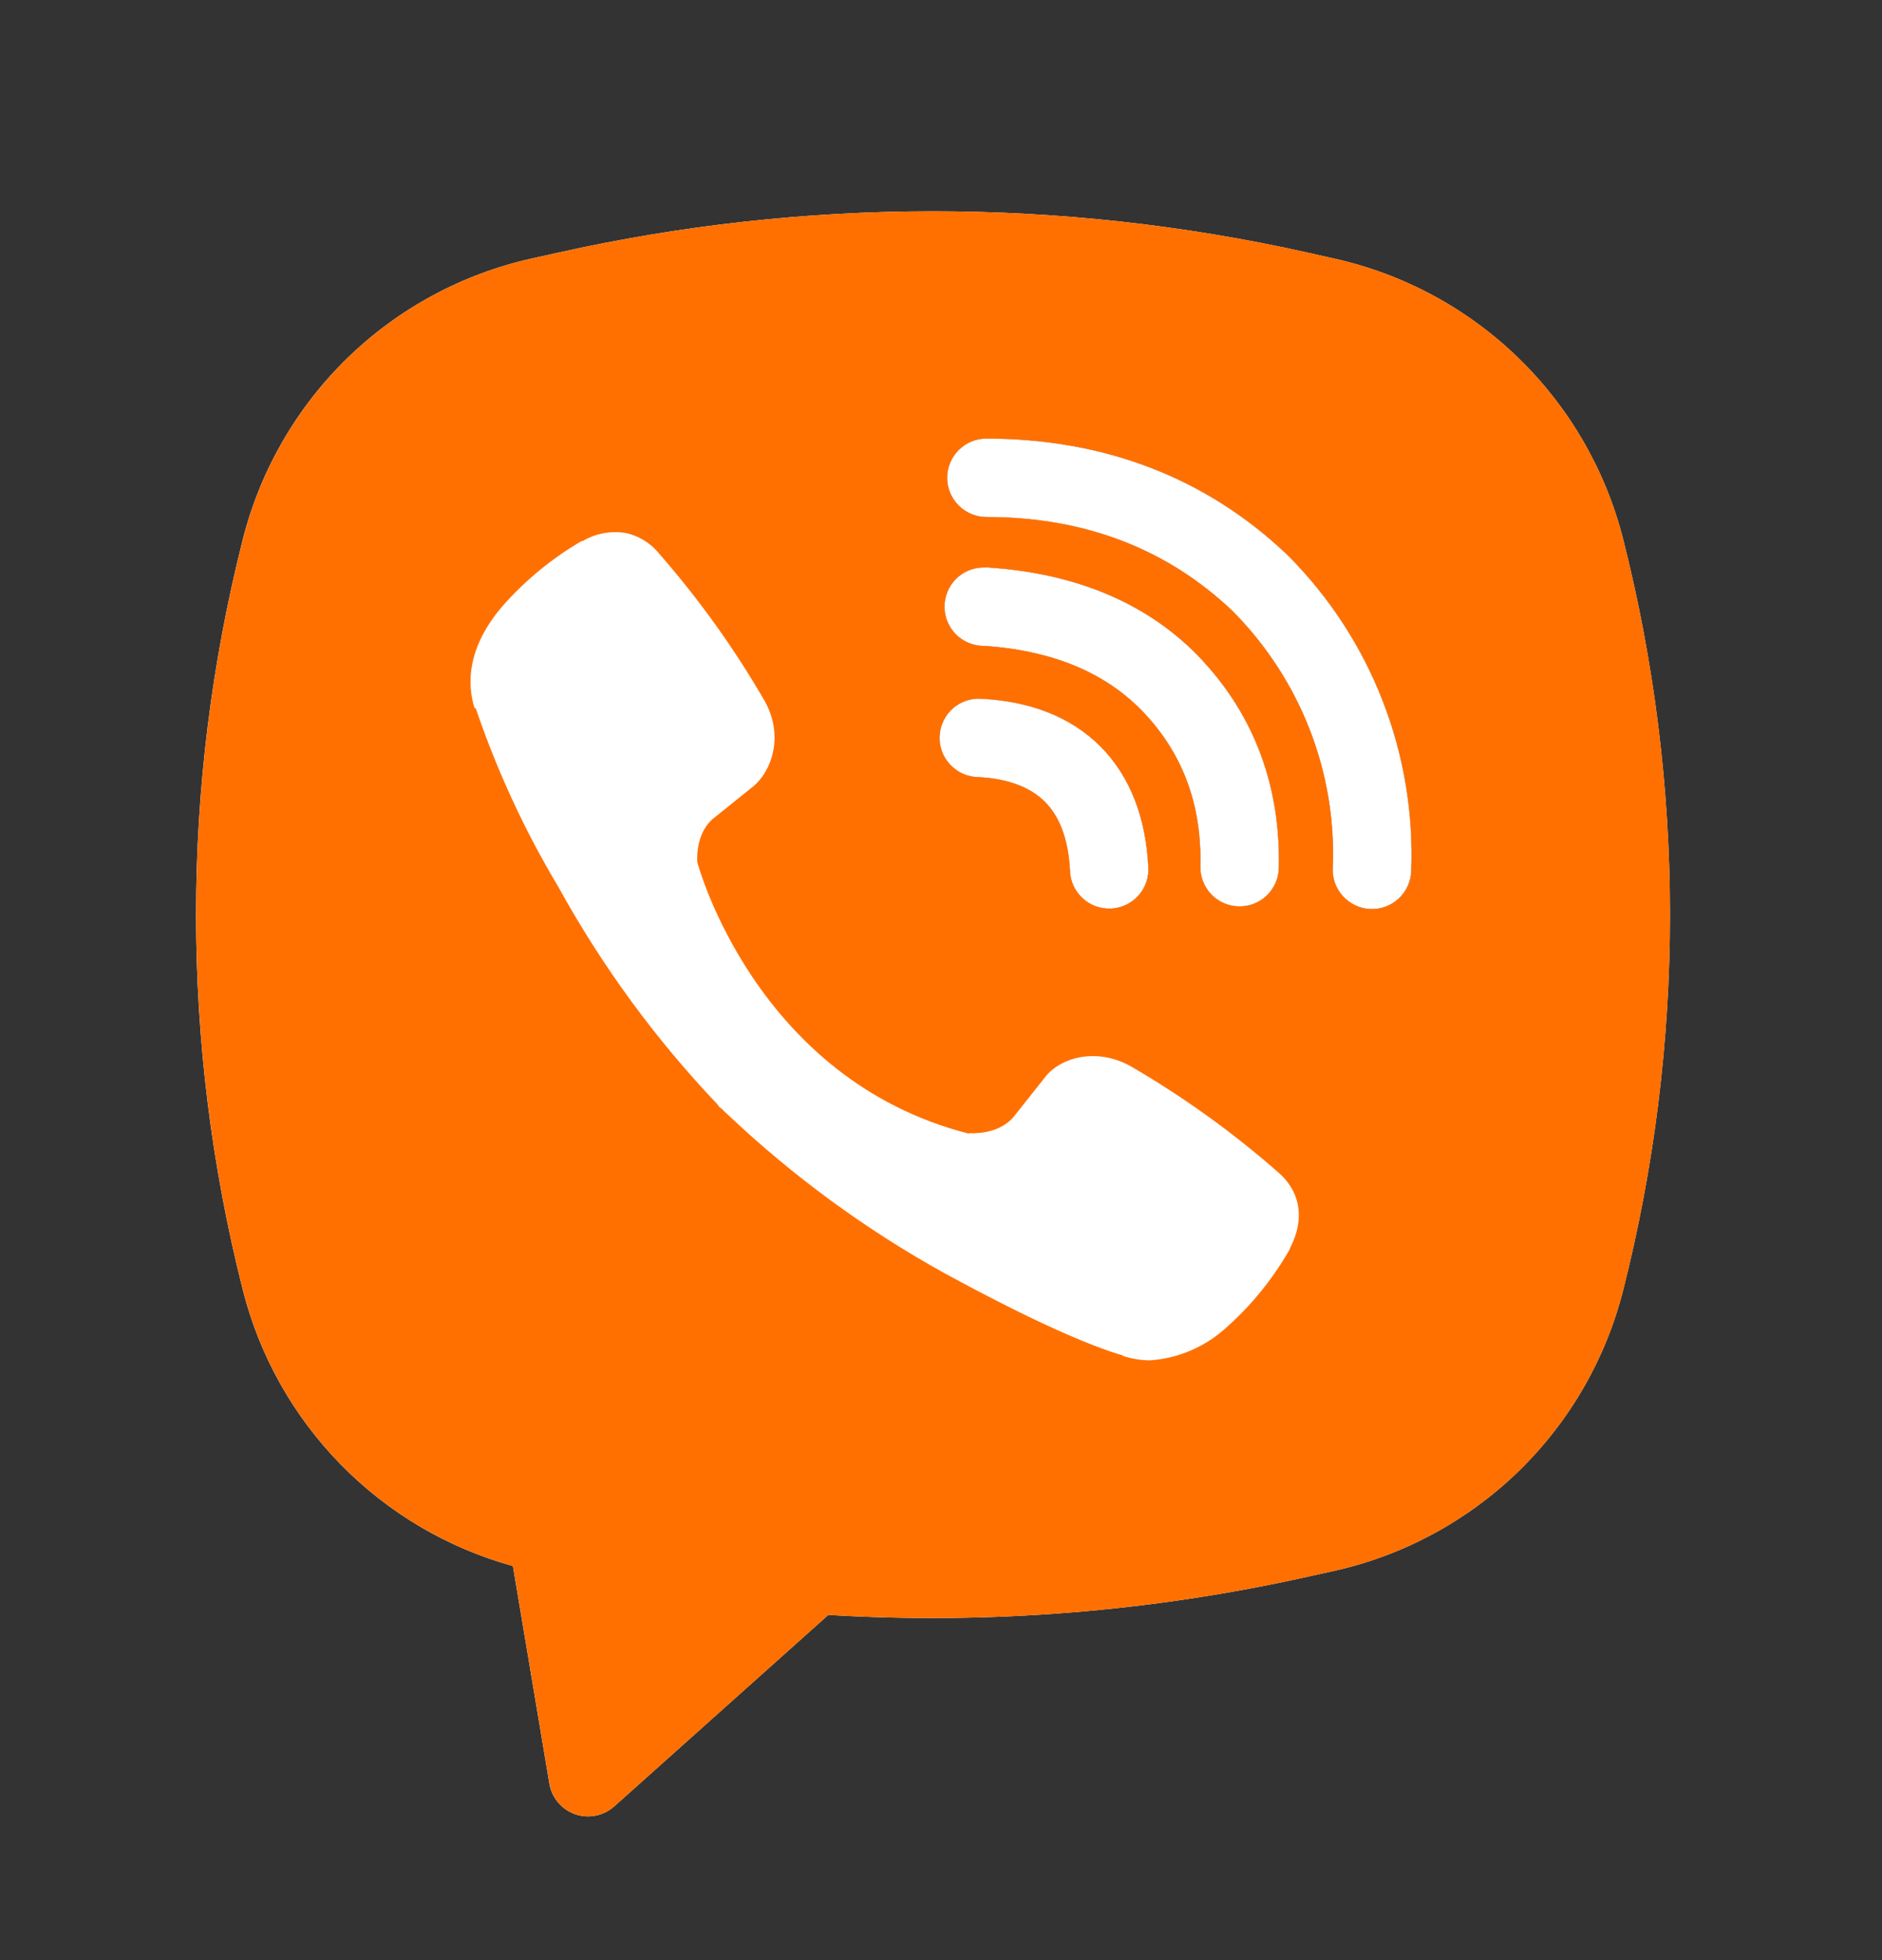 <svg width="24" height="25" viewBox="0 0 24 25" fill="none" xmlns="http://www.w3.org/2000/svg">
<rect x="0" y="0" width="24" height="25" fill="#333333" stroke="none"/>
<path d="M12.525 8.913C12.458 8.907 12.391 8.915 12.327 8.935C12.263 8.956 12.204 8.989 12.153 9.033C12.102 9.077 12.061 9.131 12.032 9.192C12.002 9.252 11.985 9.318 11.982 9.385C11.978 9.452 11.988 9.519 12.011 9.582C12.034 9.645 12.07 9.703 12.116 9.752C12.162 9.801 12.217 9.841 12.278 9.868C12.34 9.895 12.406 9.91 12.473 9.911C12.891 9.933 13.158 10.059 13.326 10.228C13.495 10.398 13.621 10.671 13.644 11.098C13.645 11.165 13.66 11.231 13.687 11.292C13.715 11.354 13.754 11.409 13.803 11.454C13.852 11.5 13.91 11.536 13.973 11.559C14.036 11.581 14.104 11.591 14.171 11.588C14.238 11.584 14.303 11.567 14.363 11.538C14.424 11.508 14.477 11.467 14.521 11.416C14.566 11.366 14.599 11.307 14.62 11.243C14.64 11.179 14.648 11.112 14.642 11.045C14.61 10.445 14.422 9.915 14.037 9.525C13.65 9.135 13.123 8.945 12.525 8.913Z" fill="white"/>
<path d="M12.544 7.238C12.412 7.238 12.284 7.29 12.191 7.384C12.097 7.478 12.044 7.605 12.044 7.738C12.044 7.87 12.097 7.998 12.191 8.091C12.284 8.185 12.412 8.238 12.544 8.238H12.561C13.473 8.303 14.137 8.607 14.602 9.106C15.079 9.62 15.326 10.259 15.307 11.049C15.304 11.181 15.354 11.31 15.445 11.406C15.537 11.502 15.663 11.557 15.796 11.56C15.928 11.563 16.057 11.514 16.152 11.422C16.248 11.33 16.304 11.204 16.307 11.072C16.331 10.035 15.997 9.14 15.335 8.426V8.424C14.658 7.698 13.729 7.314 12.611 7.239L12.594 7.237L12.544 7.238Z" fill="white"/>
<path d="M12.578 5.594C12.445 5.594 12.318 5.646 12.225 5.74C12.131 5.834 12.078 5.961 12.078 6.094C12.078 6.226 12.131 6.354 12.225 6.447C12.318 6.541 12.445 6.594 12.578 6.594C13.843 6.594 14.893 7.007 15.724 7.799C16.151 8.232 16.484 8.745 16.702 9.307C16.921 9.87 17.021 10.471 16.995 11.073C16.992 11.139 17.003 11.204 17.025 11.266C17.048 11.328 17.082 11.384 17.127 11.432C17.216 11.53 17.341 11.588 17.474 11.594C17.607 11.599 17.736 11.552 17.834 11.462C17.931 11.372 17.989 11.247 17.995 11.115C18.025 10.374 17.902 9.636 17.634 8.945C17.365 8.25 16.955 7.619 16.43 7.091L16.42 7.081C15.389 6.096 14.084 5.594 12.578 5.594Z" fill="white"/>
<path fill-rule="evenodd" clip-rule="evenodd" d="M16.675 3.222C13.529 2.519 10.266 2.519 7.12 3.222L6.781 3.297C5.896 3.494 5.083 3.933 4.432 4.565C3.782 5.197 3.32 5.998 3.097 6.877C2.301 10.02 2.301 13.311 3.097 16.454C3.309 17.292 3.74 18.06 4.345 18.678C4.95 19.296 5.707 19.743 6.541 19.974L7.006 22.75C7.021 22.838 7.059 22.921 7.117 22.989C7.174 23.057 7.249 23.109 7.334 23.139C7.418 23.168 7.509 23.175 7.596 23.157C7.684 23.14 7.765 23.099 7.832 23.04L10.563 20.597C12.613 20.721 14.671 20.557 16.675 20.11L17.015 20.035C17.9 19.837 18.713 19.398 19.364 18.766C20.014 18.134 20.477 17.334 20.699 16.455C21.495 13.312 21.495 10.021 20.699 6.878C20.476 5.998 20.014 5.198 19.363 4.566C18.713 3.934 17.899 3.495 17.014 3.298L16.675 3.222ZM12.225 5.74C12.318 5.646 12.445 5.594 12.578 5.594C14.084 5.594 15.389 6.096 16.42 7.081L16.43 7.091C16.955 7.619 17.365 8.25 17.634 8.945C17.902 9.636 18.025 10.374 17.995 11.115C17.989 11.247 17.931 11.372 17.834 11.462C17.736 11.552 17.607 11.599 17.474 11.594C17.341 11.588 17.216 11.53 17.127 11.432C17.082 11.384 17.048 11.328 17.025 11.266C17.003 11.204 16.992 11.139 16.995 11.073C17.021 10.471 16.921 9.87 16.702 9.307C16.484 8.745 16.151 8.232 15.724 7.799C14.893 7.007 13.843 6.594 12.578 6.594C12.445 6.594 12.318 6.541 12.225 6.447C12.131 6.354 12.078 6.226 12.078 6.094C12.078 5.961 12.131 5.834 12.225 5.74ZM12.191 7.384C12.284 7.29 12.412 7.238 12.544 7.238L12.594 7.237L12.611 7.239C13.729 7.314 14.658 7.698 15.335 8.424V8.426C15.997 9.14 16.331 10.035 16.307 11.072C16.304 11.204 16.248 11.33 16.152 11.422C16.057 11.514 15.928 11.563 15.796 11.56C15.663 11.557 15.537 11.502 15.445 11.406C15.354 11.31 15.304 11.181 15.307 11.049C15.326 10.259 15.079 9.62 14.602 9.106C14.137 8.607 13.473 8.303 12.561 8.238H12.544C12.412 8.238 12.284 8.185 12.191 8.091C12.097 7.998 12.044 7.87 12.044 7.738C12.044 7.605 12.097 7.478 12.191 7.384ZM12.327 8.935C12.391 8.915 12.458 8.907 12.525 8.913C13.123 8.945 13.65 9.135 14.037 9.525C14.422 9.915 14.61 10.445 14.642 11.045C14.648 11.112 14.64 11.179 14.62 11.243C14.599 11.307 14.566 11.366 14.521 11.416C14.477 11.467 14.424 11.508 14.363 11.538C14.303 11.567 14.238 11.584 14.171 11.588C14.104 11.591 14.036 11.581 13.973 11.559C13.91 11.536 13.852 11.5 13.803 11.454C13.754 11.409 13.715 11.354 13.687 11.292C13.66 11.231 13.645 11.165 13.644 11.098C13.621 10.671 13.495 10.398 13.326 10.228C13.158 10.059 12.891 9.933 12.473 9.911C12.406 9.91 12.34 9.895 12.278 9.868C12.217 9.841 12.162 9.801 12.116 9.752C12.07 9.703 12.034 9.645 12.011 9.582C11.988 9.519 11.978 9.452 11.982 9.385C11.985 9.318 12.002 9.252 12.032 9.192C12.061 9.131 12.102 9.077 12.153 9.033C12.204 8.989 12.263 8.956 12.327 8.935Z" fill="white"/>
<path fill-rule="evenodd" clip-rule="evenodd" d="M16.676 3.222C13.53 2.519 10.267 2.519 7.121 3.222L6.782 3.297C5.897 3.494 5.084 3.933 4.433 4.565C3.783 5.197 3.321 5.998 3.098 6.877C2.302 10.02 2.302 13.311 3.098 16.454C3.31 17.292 3.741 18.06 4.346 18.678C4.951 19.296 5.708 19.743 6.542 19.974L7.007 22.75C7.022 22.838 7.06 22.921 7.118 22.989C7.175 23.057 7.25 23.109 7.334 23.139C7.419 23.168 7.51 23.175 7.597 23.157C7.685 23.14 7.766 23.099 7.833 23.04L10.564 20.597C12.614 20.721 14.671 20.557 16.676 20.11L17.016 20.035C17.901 19.837 18.714 19.398 19.365 18.766C20.015 18.134 20.477 17.334 20.7 16.455C21.496 13.312 21.496 10.021 20.7 6.878C20.477 5.998 20.015 5.198 19.364 4.566C18.714 3.934 17.901 3.495 17.015 3.298L16.676 3.222ZM7.965 6.796C7.779 6.769 7.59 6.806 7.428 6.902H7.414C7.039 7.122 6.701 7.399 6.413 7.725C6.173 8.002 6.043 8.282 6.009 8.552C5.989 8.712 6.003 8.874 6.05 9.027L6.068 9.037C6.338 9.83 6.69 10.593 7.12 11.311C7.675 12.319 8.357 13.252 9.15 14.086L9.174 14.12L9.212 14.148L9.235 14.175L9.263 14.199C10.1 14.994 11.035 15.68 12.045 16.239C13.2 16.868 13.901 17.165 14.322 17.289V17.295C14.445 17.333 14.557 17.35 14.67 17.35C15.029 17.324 15.368 17.178 15.634 16.936C15.959 16.648 16.234 16.309 16.448 15.932V15.925C16.649 15.545 16.581 15.187 16.291 14.944C15.709 14.434 15.079 13.982 14.41 13.594C13.962 13.351 13.507 13.498 13.323 13.744L12.93 14.24C12.728 14.486 12.362 14.452 12.362 14.452L12.352 14.458C9.621 13.761 8.892 10.996 8.892 10.996C8.892 10.996 8.858 10.62 9.111 10.428L9.603 10.032C9.839 9.84 10.003 9.386 9.75 8.938C9.363 8.269 8.912 7.64 8.403 7.058C8.292 6.921 8.136 6.828 7.963 6.795M12.579 5.594C12.447 5.594 12.319 5.646 12.226 5.74C12.132 5.834 12.079 5.961 12.079 6.094C12.079 6.226 12.132 6.354 12.226 6.447C12.319 6.541 12.447 6.594 12.579 6.594C13.844 6.594 14.894 7.007 15.725 7.799C16.152 8.232 16.485 8.745 16.703 9.307C16.922 9.87 17.022 10.471 16.996 11.073C16.993 11.139 17.003 11.204 17.026 11.266C17.049 11.328 17.083 11.384 17.128 11.432C17.218 11.53 17.343 11.588 17.475 11.594C17.608 11.599 17.737 11.552 17.835 11.462C17.933 11.372 17.991 11.247 17.996 11.115C18.026 10.374 17.903 9.636 17.635 8.945C17.366 8.25 16.956 7.619 16.431 7.091L16.421 7.081C15.39 6.096 14.085 5.594 12.579 5.594ZM12.545 7.238C12.412 7.238 12.285 7.29 12.191 7.384C12.098 7.478 12.045 7.605 12.045 7.738C12.045 7.87 12.098 7.998 12.191 8.091C12.285 8.185 12.412 8.238 12.545 8.238H12.562C13.474 8.303 14.138 8.607 14.603 9.106C15.08 9.62 15.327 10.259 15.308 11.049C15.305 11.181 15.355 11.31 15.446 11.406C15.538 11.502 15.664 11.557 15.797 11.56C15.929 11.563 16.058 11.514 16.154 11.422C16.249 11.33 16.305 11.204 16.308 11.072C16.332 10.035 15.998 9.14 15.336 8.426V8.424C14.659 7.698 13.73 7.314 12.612 7.239L12.595 7.237L12.545 7.238ZM12.526 8.913C12.459 8.907 12.392 8.915 12.328 8.935C12.264 8.956 12.205 8.989 12.154 9.033C12.104 9.077 12.062 9.131 12.033 9.192C12.003 9.252 11.986 9.318 11.983 9.385C11.979 9.452 11.989 9.519 12.012 9.582C12.035 9.645 12.071 9.703 12.117 9.752C12.163 9.801 12.218 9.841 12.279 9.868C12.341 9.895 12.407 9.91 12.474 9.911C12.892 9.933 13.159 10.059 13.327 10.228C13.496 10.398 13.622 10.671 13.645 11.098C13.646 11.165 13.661 11.231 13.688 11.292C13.716 11.354 13.755 11.409 13.804 11.454C13.853 11.5 13.911 11.536 13.974 11.559C14.037 11.581 14.104 11.591 14.171 11.588C14.239 11.584 14.304 11.567 14.364 11.538C14.425 11.508 14.479 11.467 14.523 11.416C14.566 11.366 14.6 11.307 14.621 11.243C14.641 11.179 14.649 11.112 14.643 11.045C14.611 10.445 14.423 9.915 14.038 9.525C13.651 9.135 13.124 8.945 12.526 8.913Z" fill="#FF7001"/>
</svg>
